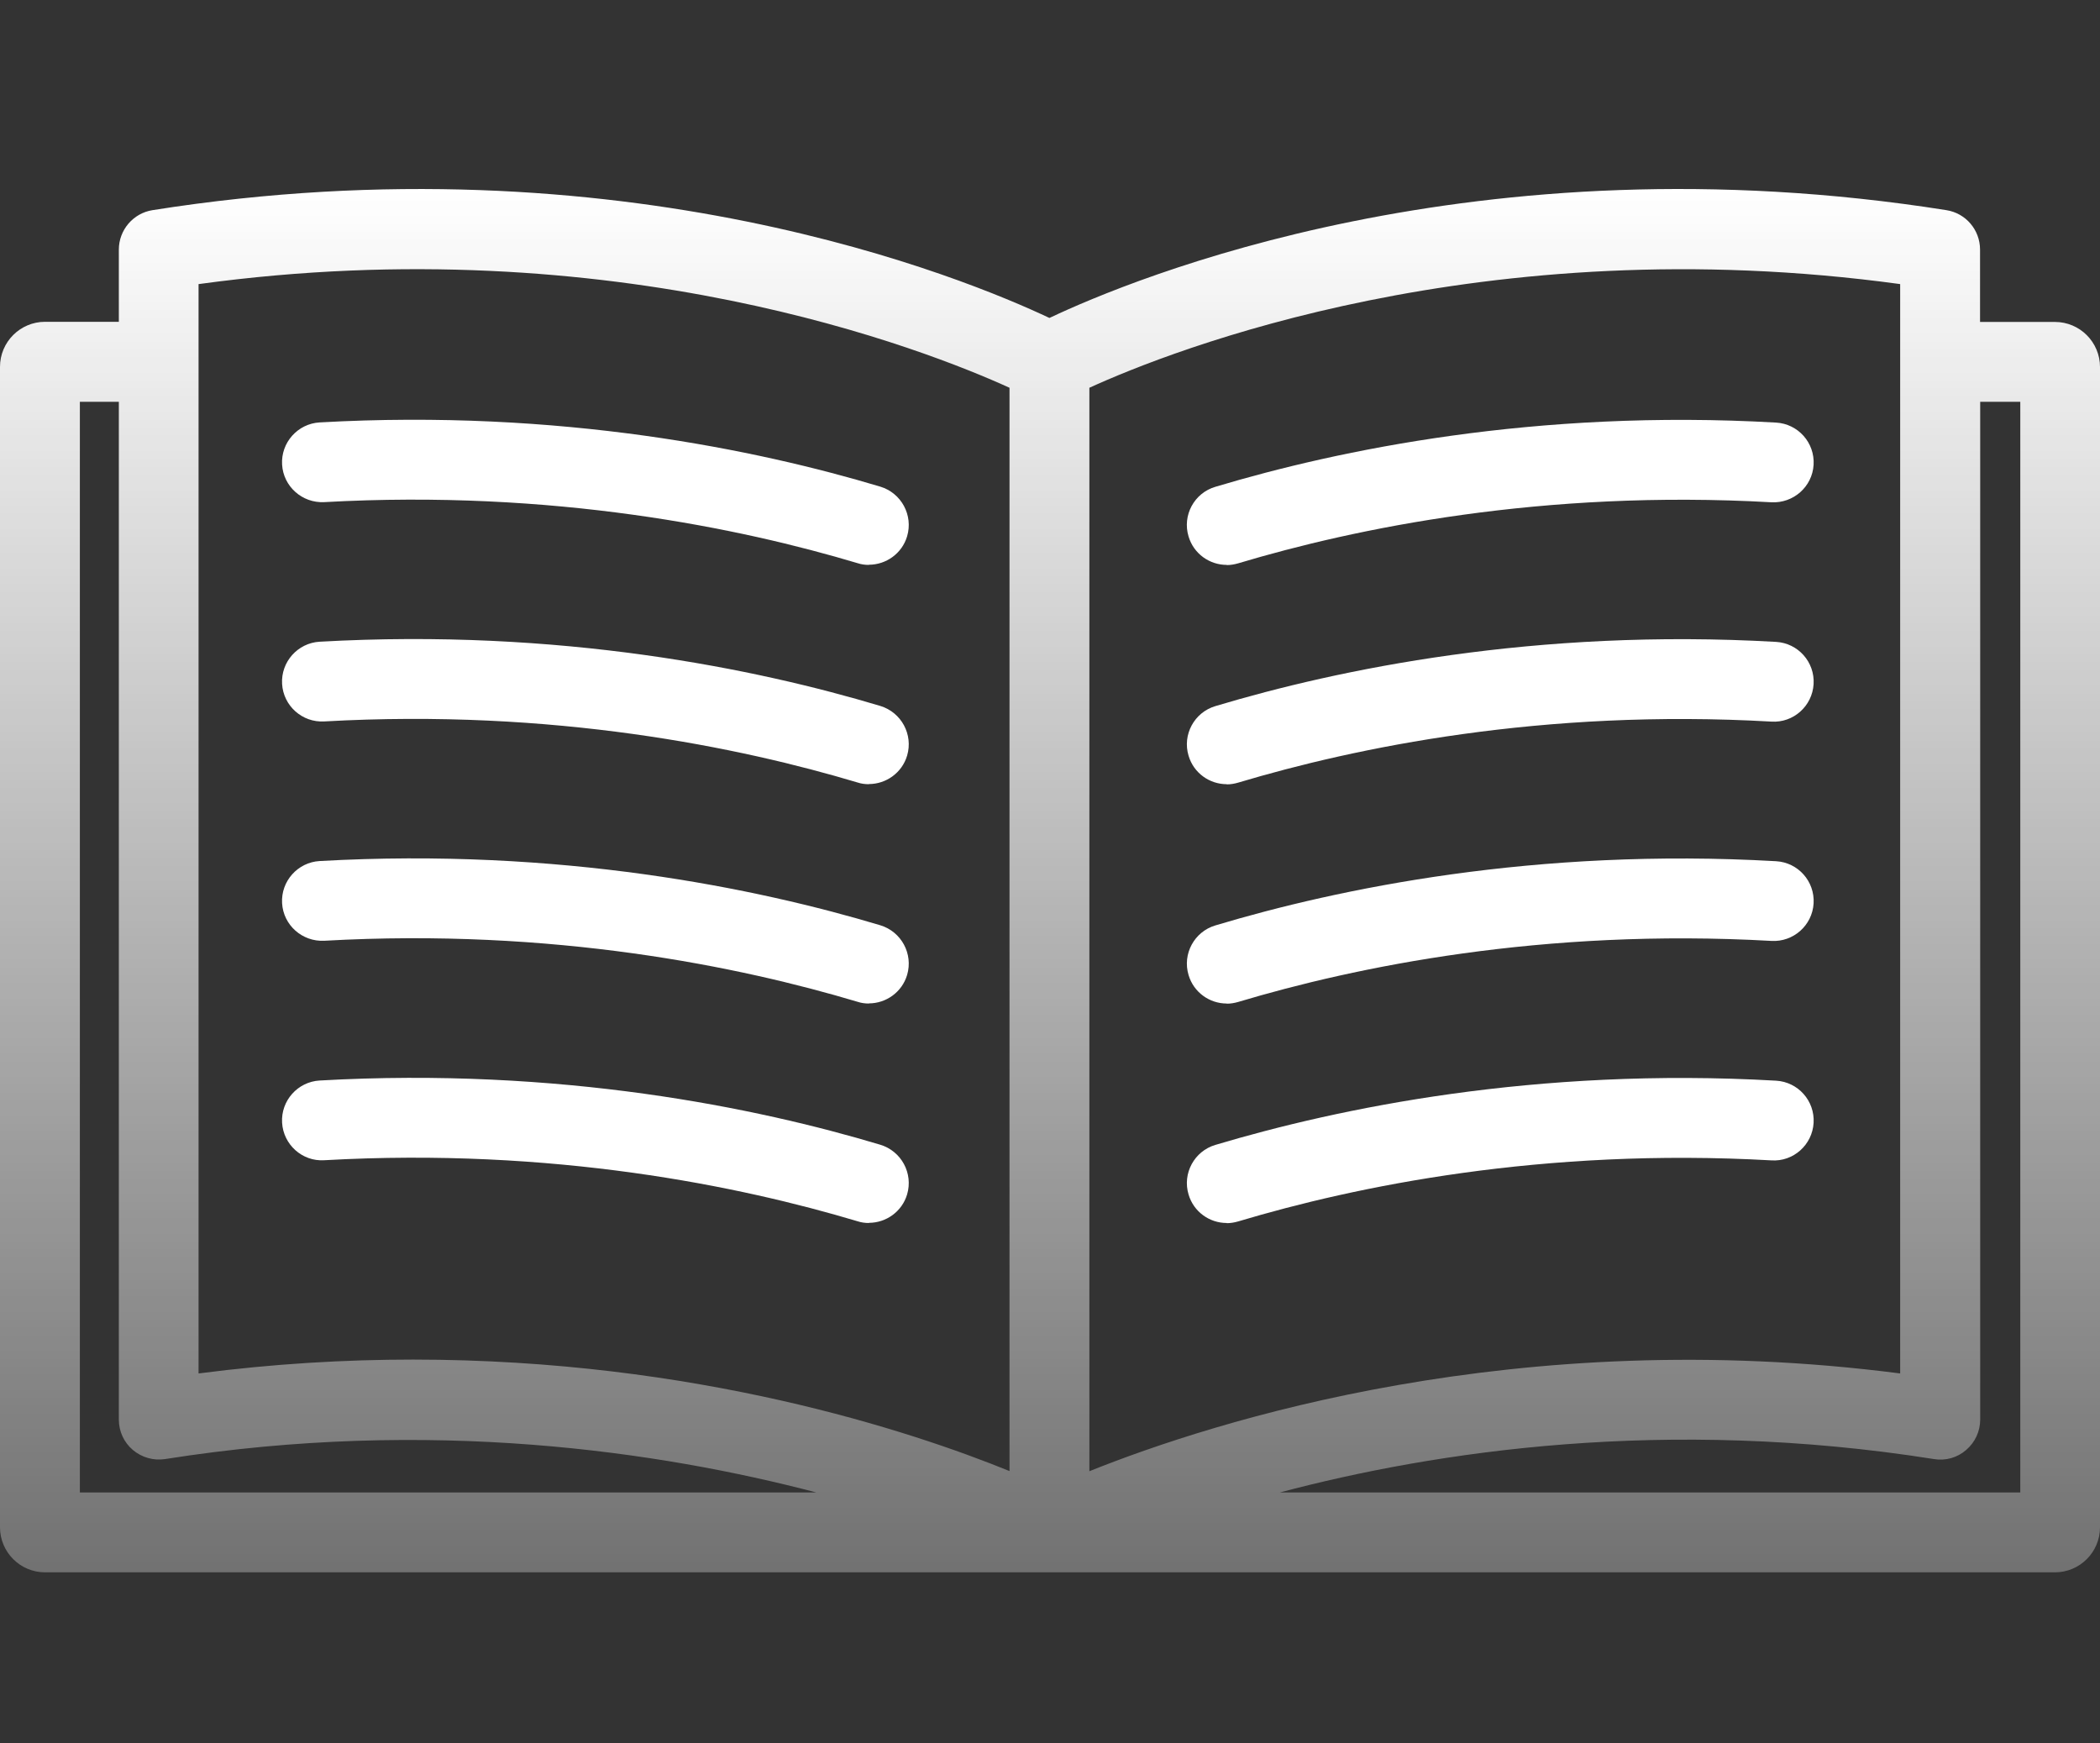 <svg width="100" height="83" viewBox="0 0 100 83" fill="none" xmlns="http://www.w3.org/2000/svg">
<rect x="0" y="0" width="100" height="83" fill="#333333" stroke="none"/>
<path d="M97.855 15.331H94.288V11.886C94.288 10.95 93.611 10.151 92.683 10.007C70.275 6.462 53.921 13.27 49.973 15.141C46.026 13.277 29.672 6.462 7.264 10.007C6.344 10.151 5.659 10.95 5.659 11.886V15.324H2.145C0.966 15.324 0 16.282 0 17.469V72.728C0 73.907 0.958 74.873 2.145 74.873H97.855C99.034 74.873 100 73.915 100 72.728V17.476C100 16.297 99.042 15.331 97.855 15.331ZM90.484 13.528V65.403C72.275 63.045 57.808 67.678 51.875 70.058V18.465C55.754 16.693 70.579 10.806 90.484 13.528ZM9.462 13.528C29.337 10.806 44.132 16.67 48.072 18.465V70.051C43.394 68.149 33.125 64.742 19.67 64.742C16.437 64.742 13.022 64.939 9.455 65.403V13.528H9.462ZM3.803 71.07V19.134H5.659V67.602C5.659 68.157 5.902 68.689 6.328 69.047C6.754 69.404 7.31 69.564 7.857 69.48C20.499 67.48 31.444 69.123 38.876 71.07H3.803ZM96.197 71.07H60.942C68.373 69.1 79.326 67.457 92.097 69.48C92.645 69.572 93.208 69.412 93.626 69.047C94.052 68.682 94.295 68.157 94.295 67.602V19.134H96.204V71.07H96.197Z" fill="url(#paint0_linear_4_1938)"/>
<path d="M58.416 26.9C57.595 26.9 56.842 26.368 56.598 25.546C56.294 24.542 56.865 23.477 57.876 23.181C63.733 21.424 73.112 19.469 84.574 20.123C85.624 20.184 86.423 21.081 86.362 22.131C86.301 23.181 85.396 23.972 84.354 23.918C73.446 23.302 64.524 25.158 58.964 26.824C58.781 26.877 58.599 26.908 58.416 26.908V26.9Z" fill="white"/>
<path d="M58.416 37.343C57.595 37.343 56.842 36.811 56.599 35.989C56.294 34.986 56.872 33.921 57.876 33.624C63.733 31.867 73.119 29.912 84.575 30.566C85.624 30.627 86.423 31.525 86.362 32.574C86.301 33.624 85.396 34.43 84.354 34.362C73.447 33.738 64.524 35.602 58.964 37.267C58.782 37.321 58.599 37.351 58.416 37.351V37.343Z" fill="white"/>
<path d="M58.416 47.787C57.595 47.787 56.842 47.254 56.599 46.433C56.294 45.429 56.872 44.364 57.876 44.067C63.733 42.31 73.119 40.355 84.575 41.01C85.624 41.07 86.423 41.968 86.362 43.018C86.301 44.067 85.396 44.866 84.354 44.805C73.447 44.189 64.524 46.045 58.964 47.711C58.782 47.764 58.599 47.794 58.416 47.794V47.787Z" fill="white"/>
<path d="M58.416 58.238C57.595 58.238 56.842 57.706 56.599 56.884C56.294 55.88 56.872 54.815 57.876 54.519C63.733 52.769 73.119 50.807 84.575 51.461C85.624 51.522 86.423 52.419 86.362 53.469C86.301 54.519 85.396 55.325 84.354 55.256C73.447 54.64 64.524 56.496 58.964 58.162C58.782 58.215 58.599 58.246 58.416 58.246V58.238Z" fill="white"/>
<path d="M41.378 26.9C41.196 26.9 41.013 26.877 40.831 26.816C35.27 25.151 26.348 23.302 15.441 23.911C14.391 23.964 13.493 23.165 13.433 22.123C13.372 21.074 14.178 20.176 15.22 20.115C26.683 19.469 36.061 21.416 41.918 23.173C42.922 23.477 43.493 24.534 43.196 25.538C42.953 26.36 42.192 26.892 41.378 26.892V26.9Z" fill="white"/>
<path d="M41.378 37.343C41.196 37.343 41.013 37.321 40.831 37.26C35.263 35.594 26.348 33.738 15.441 34.354C14.391 34.415 13.493 33.609 13.433 32.567C13.372 31.517 14.178 30.619 15.22 30.558C26.675 29.912 36.061 31.859 41.918 33.616C42.922 33.92 43.493 34.978 43.196 35.982C42.953 36.803 42.192 37.336 41.378 37.336V37.343Z" fill="white"/>
<path d="M41.378 47.787C41.196 47.787 41.013 47.764 40.831 47.703C35.263 46.038 26.348 44.182 15.441 44.798C14.391 44.851 13.493 44.053 13.433 43.01C13.372 41.961 14.178 41.063 15.22 41.002C26.675 40.356 36.061 42.303 41.918 44.06C42.922 44.364 43.493 45.422 43.196 46.426C42.953 47.247 42.192 47.78 41.378 47.78V47.787Z" fill="white"/>
<path d="M41.378 58.238C41.196 58.238 41.013 58.215 40.831 58.154C35.263 56.488 26.348 54.633 15.441 55.249C14.391 55.317 13.493 54.503 13.433 53.461C13.372 52.411 14.178 51.514 15.22 51.453C26.675 50.806 36.061 52.754 41.918 54.511C42.922 54.815 43.493 55.872 43.196 56.876C42.953 57.698 42.192 58.23 41.378 58.23V58.238Z" fill="white"/>
<defs>
<linearGradient id="paint0_linear_4_1938" x1="50" y1="9" x2="50" y2="104.002" gradientUnits="userSpaceOnUse">
<stop stop-color="white"/>
<stop offset="1" stop-color="white" stop-opacity="0"/>
</linearGradient>
</defs>
</svg>
